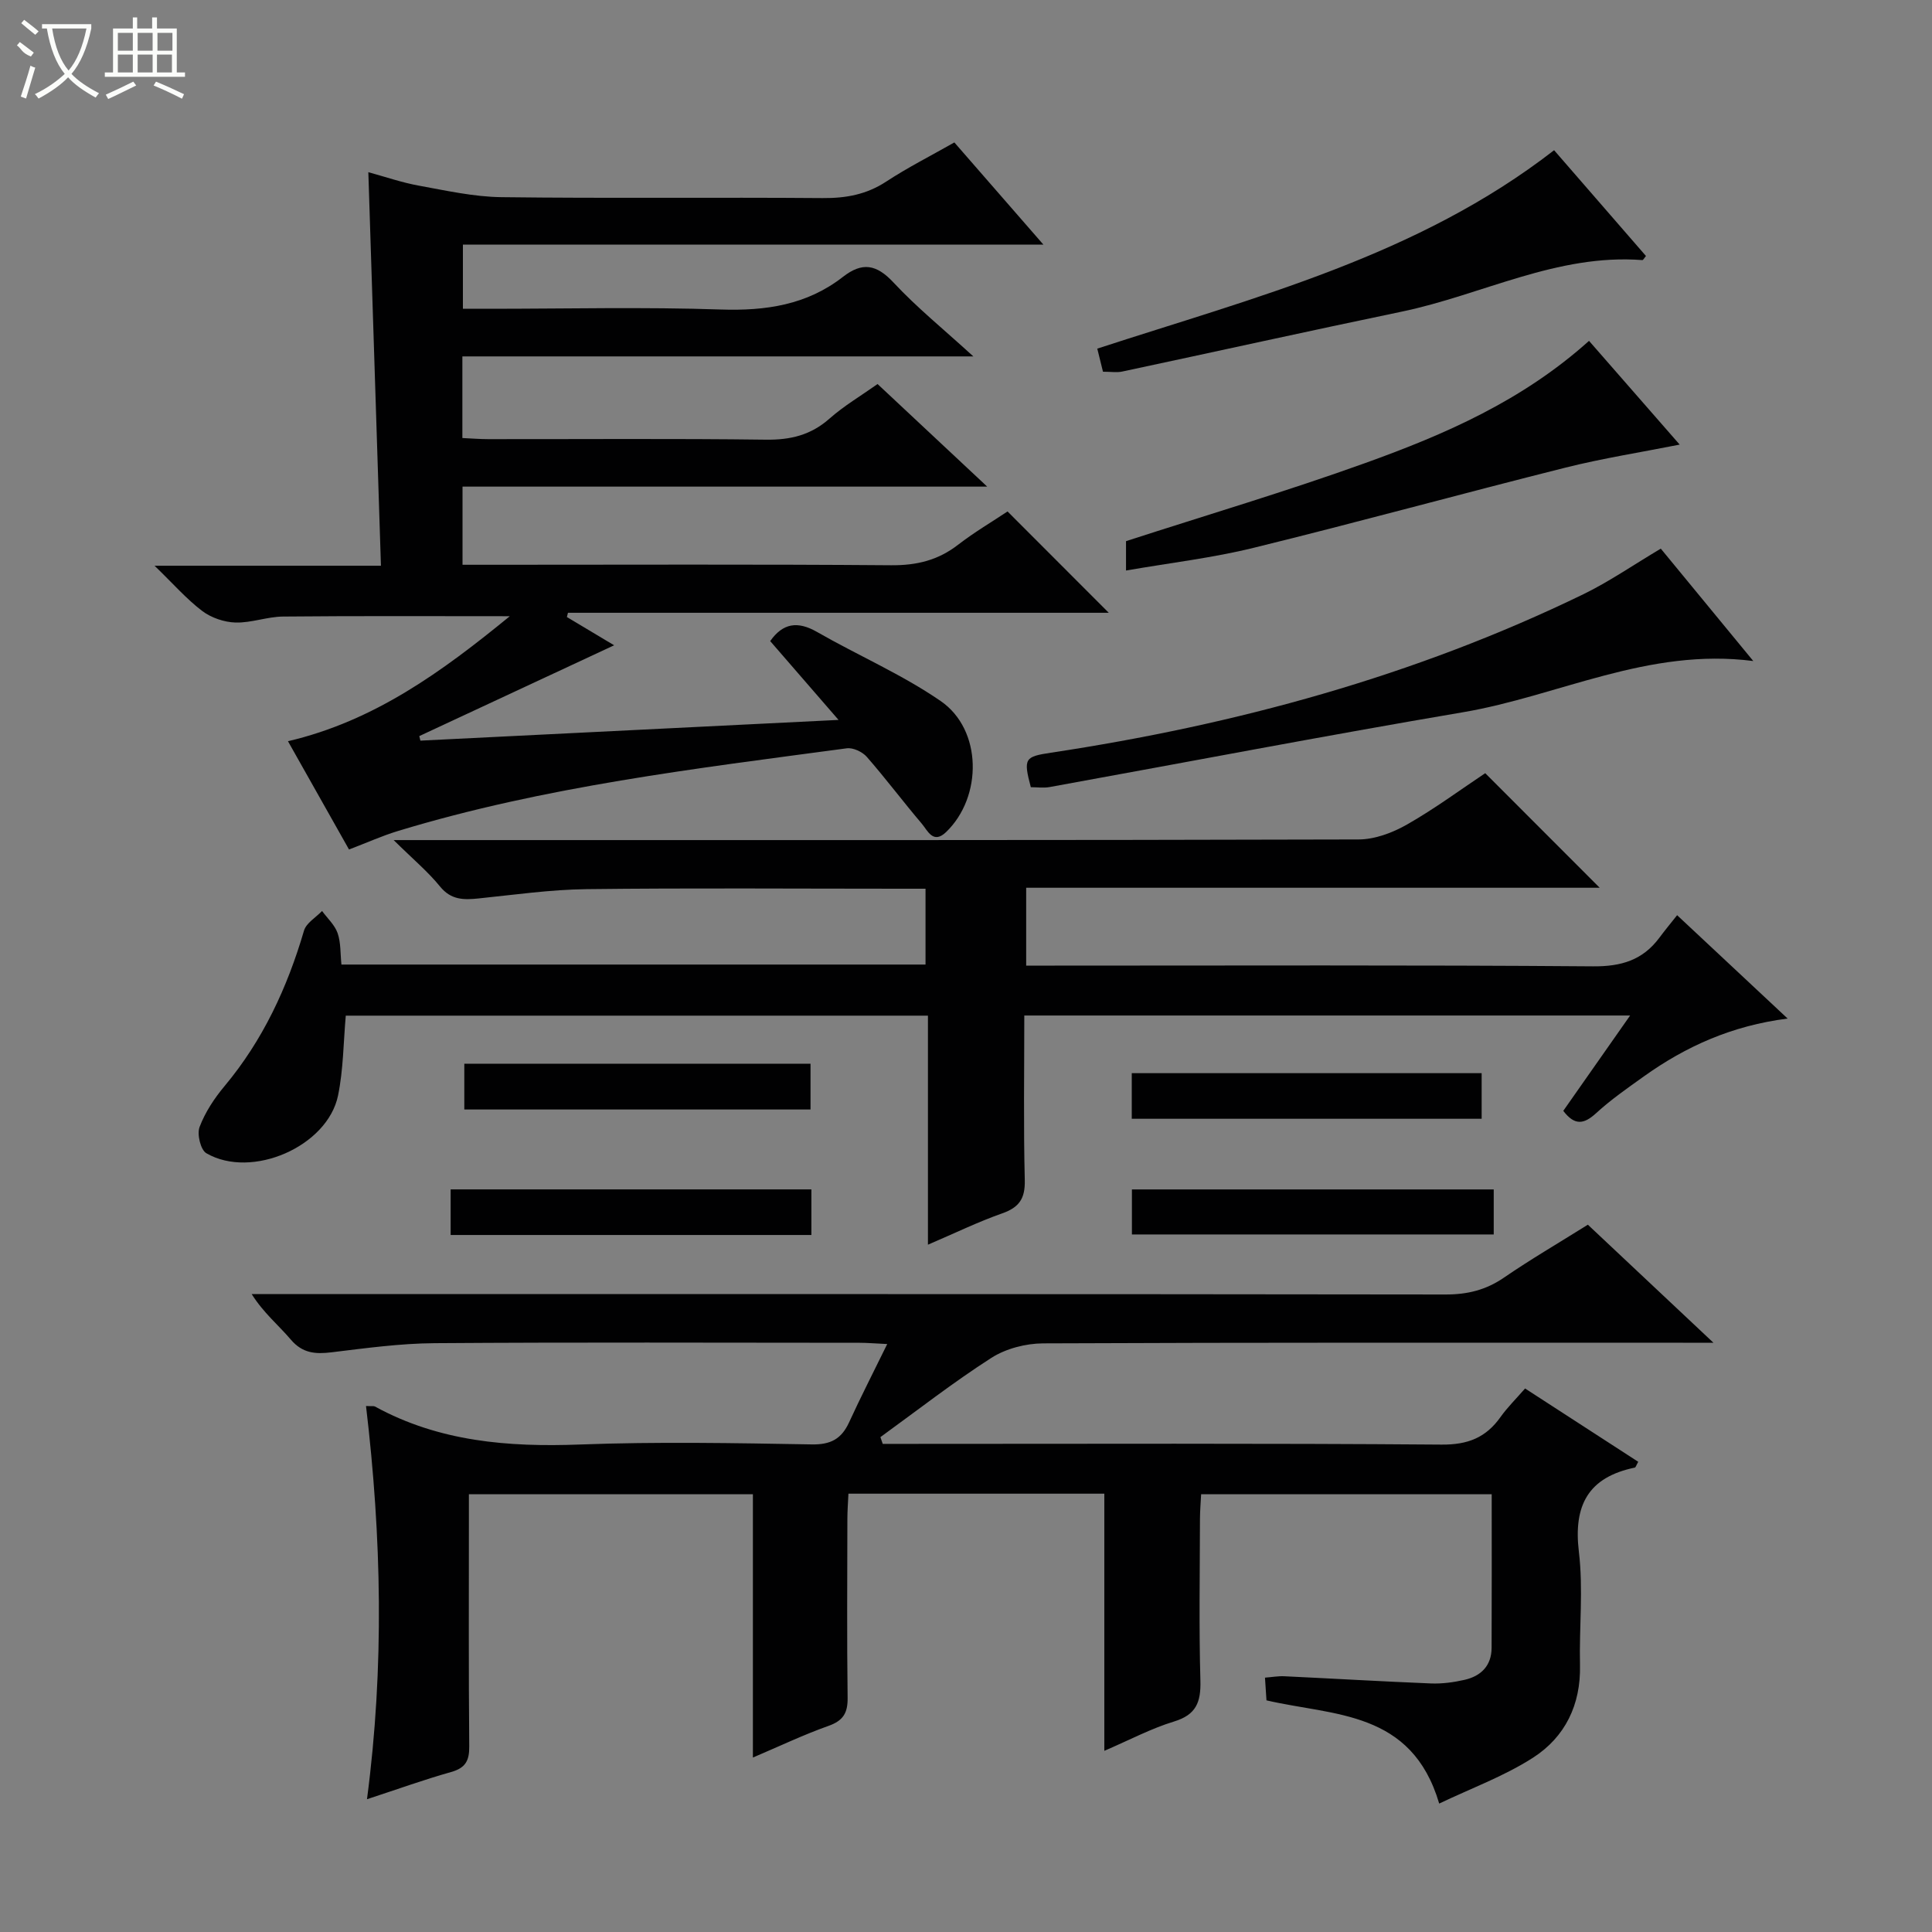 <svg enable-background="new 0 0 400 400" viewBox="0 0 400 400" xmlns="http://www.w3.org/2000/svg"><rect x="0" y="0" width="400" height="400" fill="#808080" stroke="none"/><g fill="#010102"><path d="m75.78 291.1c1.2.06 1.58-.04 1.84.1 13.29 7.28 27.59 8.43 42.45 7.87 15.98-.6 32-.3 47.99-.02 3.94.07 6.16-1.14 7.74-4.58 2.4-5.24 5.04-10.37 7.89-16.2-2.55-.12-4.14-.26-5.72-.26-29.33-.01-58.66-.13-87.99.08-7.12.05-14.24 1.03-21.33 1.89-3.35.41-6.02.21-8.43-2.62-2.55-3-5.66-5.53-8.11-9.43h5.68c80.5 0 160.99-.03 241.49.08 4.54.01 8.37-.93 12.11-3.5 5.48-3.76 11.24-7.12 17.36-10.95 8.32 7.82 16.63 15.64 26 24.44-2.89 0-4.59 0-6.29 0-44.16 0-88.33-.07-132.49.13-3.61.02-7.72 1.08-10.73 3.01-7.91 5.07-15.34 10.88-22.96 16.4.16.47.32.93.48 1.4h5.23c36.83 0 73.66-.14 110.49.15 5.43.04 9.16-1.45 12.18-5.7 1.43-2.01 3.21-3.76 5.09-5.92 7.96 5.16 15.7 10.18 23.43 15.18-.42.73-.52 1.16-.71 1.2-9.63 2-12.74 7.78-11.58 17.43.93 7.72.05 15.65.23 23.48.19 8.21-3.1 14.89-9.72 19.15-5.99 3.85-12.85 6.35-19.43 9.5-5.7-19.35-21.86-18.13-35.76-21.37-.09-1.42-.19-2.87-.31-4.7 1.46-.11 2.73-.35 3.99-.29 10.13.48 20.25 1.08 30.38 1.49 2.3.09 4.67-.23 6.92-.74 3.42-.77 5.62-2.92 5.63-6.64.05-10.47.02-20.95.02-31.79-20.08 0-39.82 0-60.16 0-.08 1.61-.23 3.36-.24 5.11-.02 11.17-.22 22.34.09 33.5.12 4.44-.88 7.05-5.46 8.44-4.7 1.43-9.11 3.78-14.43 6.07 0-18.19 0-35.6 0-53.24-17.87 0-35.14 0-52.98 0-.08 1.75-.22 3.52-.22 5.28-.02 12.33-.11 24.67.05 37 .04 3.15-.94 4.73-3.97 5.8-5.11 1.81-10.02 4.16-15.64 6.55 0-18.59 0-36.37 0-54.51-19.63 0-38.86 0-58.8 0v5.22c0 15.67-.07 31.33.07 47 .03 2.97-.8 4.46-3.76 5.29-5.58 1.57-11.05 3.55-17.41 5.63 3.61-27.42 3.02-54.29-.2-81.41z"/><path d="m208.6 105.89c7.13 7.14 13.91 13.92 20.96 20.98-37.32 0-74.64 0-111.97 0-.07.29-.15.59-.22.88 3.3 1.97 6.6 3.94 9.78 5.85-13.61 6.34-26.98 12.57-40.34 18.8.08.31.16.63.23.94 28.32-1.4 56.65-2.81 86.57-4.29-5.26-6.07-9.71-11.2-14.15-16.32 2.64-3.74 5.69-4.19 9.7-1.89 8.49 4.87 17.6 8.79 25.62 14.32 8.59 5.93 8.67 19.81 1.11 27.1-2.69 2.59-3.82-.28-5.04-1.72-3.87-4.55-7.46-9.35-11.39-13.84-.91-1.04-2.84-1.95-4.15-1.77-31.24 4.19-62.58 7.9-92.89 17.11-3.33 1.01-6.52 2.46-10.16 3.84-4.05-7.19-8.19-14.53-12.64-22.42 17.9-4.19 31.92-14.42 45.93-25.88-16.14 0-31.54-.08-46.94.07-3.29.03-6.58 1.33-9.84 1.24-2.35-.07-5.04-.98-6.91-2.4-3.25-2.46-5.97-5.6-9.86-9.36h46.87c-.87-27.25-1.73-54.03-2.61-81.48 3.56.97 6.95 2.15 10.43 2.78 5.68 1.03 11.41 2.32 17.13 2.39 22.16.28 44.33.01 66.49.19 4.83.04 9.08-.73 13.18-3.42 4.42-2.9 9.17-5.3 14.1-8.1 6.02 6.91 11.9 13.66 18.44 21.16-40.46 0-80.11 0-120.19 0v13.28h5.41c16 0 32.01-.39 47.99.15 9.32.31 17.83-.95 25.27-6.75 4-3.12 6.94-2.63 10.47 1.15 4.85 5.21 10.44 9.73 16.54 15.31-35.81 0-70.65 0-105.79 0v16.9c1.84.08 3.59.23 5.34.23 19.16.02 38.33-.14 57.49.11 5.11.07 9.33-.95 13.2-4.38 2.96-2.62 6.43-4.66 9.93-7.14 7.41 6.93 14.68 13.74 22.7 21.24-36.66 0-72.49 0-108.63 0v16.18h6.26c27.5 0 54.99-.12 82.48.1 5.26.04 9.69-1.02 13.84-4.23 3.39-2.62 7.12-4.81 10.26-6.91z"/><path d="m70.69 199.7h120.93c0-5.13 0-10.04 0-15.7-1.73 0-3.48 0-5.24 0-21.66 0-43.32-.17-64.98.09-7.44.09-14.87 1.16-22.29 1.92-3.08.32-5.71.35-8-2.46-2.5-3.08-5.61-5.67-9.61-9.62h6.86c64.31 0 128.61.05 192.92-.13 3.37-.01 7.05-1.39 10.04-3.1 5.74-3.27 11.09-7.23 16.18-10.62 8.04 8.05 15.85 15.86 23.7 23.72-39.24 0-78.79 0-118.74 0v16.12h5.89c37.16 0 74.31-.14 111.47.15 5.86.05 10.29-1.29 13.74-5.93 1.09-1.47 2.26-2.88 3.67-4.66 7.81 7.3 14.94 13.97 22.88 21.4-11.56 1.47-21.09 5.78-29.77 11.98-3.38 2.42-6.83 4.81-9.88 7.61-2.48 2.27-4.41 2.66-6.8-.48 4.43-6.32 8.95-12.76 13.84-19.74-42.19 0-83.56 0-125.43 0 0 11.54-.18 22.82.1 34.1.09 3.81-1.16 5.63-4.69 6.87-4.98 1.75-9.75 4.08-15.36 6.48 0-16.13 0-31.63 0-47.42-40.53 0-80.45 0-120.53 0-.49 5.46-.49 11.11-1.6 16.53-2.17 10.55-17.87 17.4-27.26 11.96-1.2-.69-1.98-3.95-1.41-5.44 1.15-3.04 3.05-5.93 5.16-8.45 7.95-9.51 13-20.41 16.46-32.2.47-1.59 2.46-2.73 3.74-4.07 1.11 1.52 2.63 2.89 3.22 4.59.68 1.96.55 4.2.79 6.5z"/><path d="m343.85 113.59c6.13 7.44 12.42 15.09 19.15 23.27-21.75-2.82-40.31 7.24-60.09 10.6-28.58 4.85-57.06 10.32-85.59 15.49-1.27.23-2.62.03-3.9.03-1.58-5.97-1.26-6.32 4.16-7.14 38.28-5.78 75.3-15.85 110.24-32.81 5.36-2.61 10.3-6.04 16.03-9.44z"/><path d="m233.13 118.12c0-2.53 0-4.49 0-6.08 16.63-5.39 33.27-10.32 49.58-16.19 16.42-5.91 32.44-12.85 46.28-25.28 6.24 7.14 12.51 14.32 18.77 21.48-8.01 1.59-15.93 2.83-23.66 4.77-21.52 5.4-42.92 11.29-64.47 16.58-8.5 2.1-17.28 3.12-26.5 4.72z"/><path d="m228.36 76.96c-.39-1.57-.74-2.99-1.18-4.78 32.66-10.66 66.34-19.16 94.58-41.08 6.25 7.2 12.64 14.56 19.02 21.9-.36.42-.57.86-.75.85-17.66-1.36-33.19 7.21-49.81 10.67-19.31 4.02-38.56 8.29-57.85 12.4-1.11.25-2.32.04-4.01.04z"/><path d="m167.99 246.25v9.44c-24.9 0-49.61 0-74.69 0 0-3.02 0-6.07 0-9.44z"/><path d="m309.26 246.26v9.32c-24.93 0-49.74 0-74.91 0 0-2.88 0-5.93 0-9.32z"/><path d="m234.32 222.19h72.44v9.44c-24.02 0-48.07 0-72.44 0 0-3 0-6.06 0-9.44z"/><path d="m96.13 229.71c0-3.3 0-6.24 0-9.48h71.68v9.48c-23.76 0-47.48 0-71.68 0z"/></g><path d="m6.4 11.7c-2-.8-1.9-1.6-2.9-2.3l.6-.7c.9.7 1.9 1.4 2.9 2.2zm-2.1 8.3c.7-2.1 1.4-4.2 2-6.4.2.1.6.3 1 .4-.7 2.3-1.3 4.4-1.9 6.4zm3-12.8c-1.1-.9-2.1-1.7-2.9-2.4l.6-.7c1 .8 2 1.5 3 2.4zm1.4-1.3v-.9h10.2v.9c-.9 4.2-2.3 7.3-4.1 9.4 1.3 1.4 3.2 2.7 5.7 4-.2.2-.4.5-.7.9-2.5-1.4-4.4-2.7-5.7-4.2-1.4 1.5-3.5 3-6.1 4.4 0 0 0 0-.1-.1-.3-.4-.5-.7-.7-.8 2.7-1.3 4.7-2.8 6.2-4.2-1.8-2.2-3-5.3-3.7-9.4zm9.2 0h-7.1c.6 3.8 1.7 6.7 3.4 8.7 1.7-2 2.9-4.8 3.7-8.7z" fill="#fbfcfa"/><path d="m31.6 3.6h.9v2.3h4.1v9.1h1.7v.9h-16.6v-.9h1.7v-9.1h4.1v-2.3h.9v2.3h3.1v-2.3zm-4 13.3.6.8c-1.9.9-3.8 1.9-5.8 2.8-.2-.3-.3-.6-.5-.9 2-.9 3.9-1.8 5.7-2.7zm-3.2-10.1v3.7h3.1v-3.7zm0 4.5v3.7h3.1v-3.7zm4.1-4.5v3.7h3.1v-3.7zm0 4.5v3.7h3.1v-3.7zm9.1 9.1c-2.1-1.1-4.1-2-5.8-2.7l.5-.8c2.2.9 4.1 1.8 5.8 2.6l-.4.9zm-1.9-13.6h-3.1v3.7h3.1zm-3.2 4.5v3.7h3.1v-3.7z" fill="#fbfcfa"/></svg>